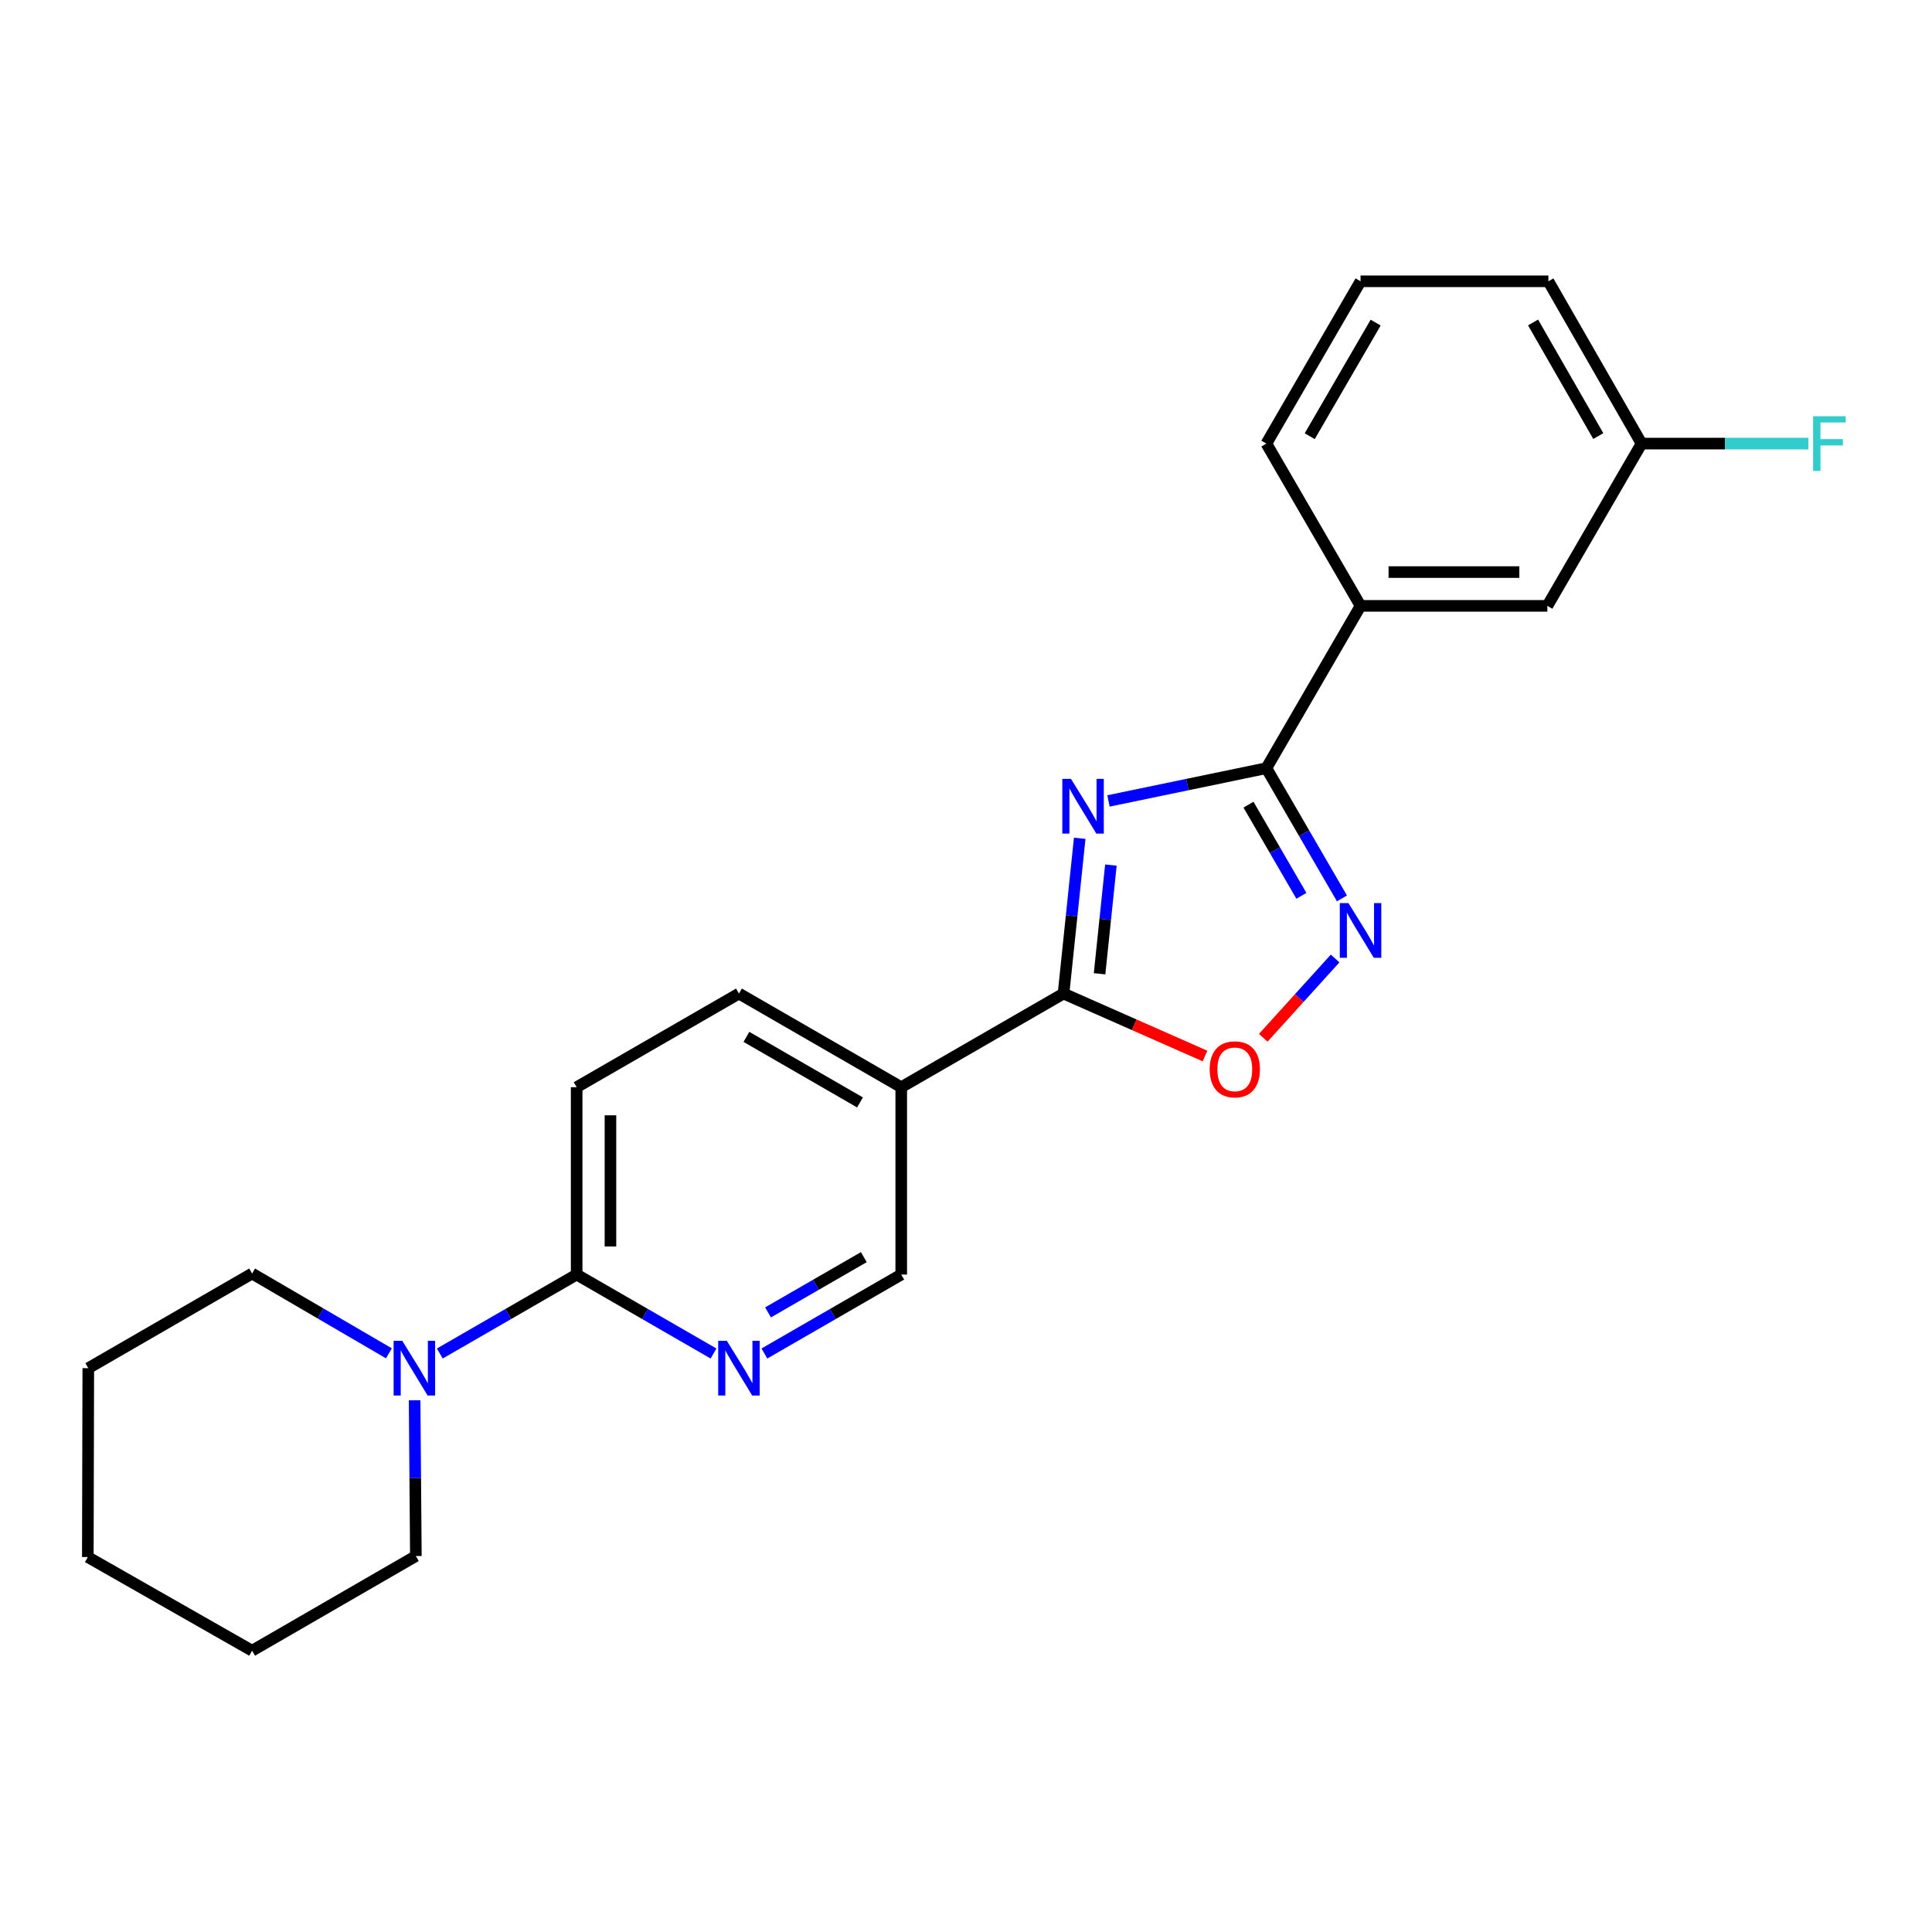 <?xml version='1.0' encoding='iso-8859-1'?>
<svg version='1.1' baseProfile='full'
              xmlns='http://www.w3.org/2000/svg'
                      xmlns:rdkit='http://www.rdkit.org/xml'
                      xmlns:xlink='http://www.w3.org/1999/xlink'
                  xml:space='preserve'
width='1000px' height='1000px' viewBox='0 0 1000 1000'>
<!-- END OF HEADER -->
<rect style='opacity:1.0;fill:#FFFFFF;stroke:none' width='1000' height='1000' x='0' y='0'> </rect>
<path class='bond-0' d='M 573.75,414.565 L 614.613,406.083' style='fill:none;fill-rule:evenodd;stroke:#0000FF;stroke-width:6px;stroke-linecap:butt;stroke-linejoin:miter;stroke-opacity:1' />
<path class='bond-0' d='M 614.613,406.083 L 655.475,397.601' style='fill:none;fill-rule:evenodd;stroke:#000000;stroke-width:6px;stroke-linecap:butt;stroke-linejoin:miter;stroke-opacity:1' />
<path class='bond-1' d='M 558.858,433.895 L 554.67,474.08' style='fill:none;fill-rule:evenodd;stroke:#0000FF;stroke-width:6px;stroke-linecap:butt;stroke-linejoin:miter;stroke-opacity:1' />
<path class='bond-1' d='M 554.67,474.08 L 550.482,514.265' style='fill:none;fill-rule:evenodd;stroke:#000000;stroke-width:6px;stroke-linecap:butt;stroke-linejoin:miter;stroke-opacity:1' />
<path class='bond-1' d='M 574.998,447.763 L 572.067,475.893' style='fill:none;fill-rule:evenodd;stroke:#0000FF;stroke-width:6px;stroke-linecap:butt;stroke-linejoin:miter;stroke-opacity:1' />
<path class='bond-1' d='M 572.067,475.893 L 569.135,504.022' style='fill:none;fill-rule:evenodd;stroke:#000000;stroke-width:6px;stroke-linecap:butt;stroke-linejoin:miter;stroke-opacity:1' />
<path class='bond-2' d='M 655.475,397.601 L 675.033,431.305' style='fill:none;fill-rule:evenodd;stroke:#000000;stroke-width:6px;stroke-linecap:butt;stroke-linejoin:miter;stroke-opacity:1' />
<path class='bond-2' d='M 675.033,431.305 L 694.591,465.008' style='fill:none;fill-rule:evenodd;stroke:#0000FF;stroke-width:6px;stroke-linecap:butt;stroke-linejoin:miter;stroke-opacity:1' />
<path class='bond-2' d='M 646.214,416.491 L 659.905,440.083' style='fill:none;fill-rule:evenodd;stroke:#000000;stroke-width:6px;stroke-linecap:butt;stroke-linejoin:miter;stroke-opacity:1' />
<path class='bond-2' d='M 659.905,440.083 L 673.595,463.676' style='fill:none;fill-rule:evenodd;stroke:#0000FF;stroke-width:6px;stroke-linecap:butt;stroke-linejoin:miter;stroke-opacity:1' />
<path class='bond-8' d='M 655.475,397.601 L 704.216,313.597' style='fill:none;fill-rule:evenodd;stroke:#000000;stroke-width:6px;stroke-linecap:butt;stroke-linejoin:miter;stroke-opacity:1' />
<path class='bond-3' d='M 550.482,514.265 L 587.095,530.43' style='fill:none;fill-rule:evenodd;stroke:#000000;stroke-width:6px;stroke-linecap:butt;stroke-linejoin:miter;stroke-opacity:1' />
<path class='bond-3' d='M 587.095,530.43 L 623.708,546.596' style='fill:none;fill-rule:evenodd;stroke:#FF0000;stroke-width:6px;stroke-linecap:butt;stroke-linejoin:miter;stroke-opacity:1' />
<path class='bond-4' d='M 550.482,514.265 L 466.478,562.734' style='fill:none;fill-rule:evenodd;stroke:#000000;stroke-width:6px;stroke-linecap:butt;stroke-linejoin:miter;stroke-opacity:1' />
<path class='bond-23' d='M 691.053,496.119 L 672.458,516.635' style='fill:none;fill-rule:evenodd;stroke:#0000FF;stroke-width:6px;stroke-linecap:butt;stroke-linejoin:miter;stroke-opacity:1' />
<path class='bond-23' d='M 672.458,516.635 L 653.862,537.152' style='fill:none;fill-rule:evenodd;stroke:#FF0000;stroke-width:6px;stroke-linecap:butt;stroke-linejoin:miter;stroke-opacity:1' />
<path class='bond-9' d='M 466.478,562.734 L 466.478,659.71' style='fill:none;fill-rule:evenodd;stroke:#000000;stroke-width:6px;stroke-linecap:butt;stroke-linejoin:miter;stroke-opacity:1' />
<path class='bond-10' d='M 466.478,562.734 L 382.483,514.265' style='fill:none;fill-rule:evenodd;stroke:#000000;stroke-width:6px;stroke-linecap:butt;stroke-linejoin:miter;stroke-opacity:1' />
<path class='bond-10' d='M 445.136,570.613 L 386.34,536.685' style='fill:none;fill-rule:evenodd;stroke:#000000;stroke-width:6px;stroke-linecap:butt;stroke-linejoin:miter;stroke-opacity:1' />
<path class='bond-5' d='M 298.478,659.71 L 298.478,562.734' style='fill:none;fill-rule:evenodd;stroke:#000000;stroke-width:6px;stroke-linecap:butt;stroke-linejoin:miter;stroke-opacity:1' />
<path class='bond-5' d='M 315.969,645.164 L 315.969,577.28' style='fill:none;fill-rule:evenodd;stroke:#000000;stroke-width:6px;stroke-linecap:butt;stroke-linejoin:miter;stroke-opacity:1' />
<path class='bond-7' d='M 298.478,659.71 L 263.058,680.143' style='fill:none;fill-rule:evenodd;stroke:#000000;stroke-width:6px;stroke-linecap:butt;stroke-linejoin:miter;stroke-opacity:1' />
<path class='bond-7' d='M 263.058,680.143 L 227.638,700.576' style='fill:none;fill-rule:evenodd;stroke:#0000FF;stroke-width:6px;stroke-linecap:butt;stroke-linejoin:miter;stroke-opacity:1' />
<path class='bond-24' d='M 298.478,659.71 L 333.898,680.143' style='fill:none;fill-rule:evenodd;stroke:#000000;stroke-width:6px;stroke-linecap:butt;stroke-linejoin:miter;stroke-opacity:1' />
<path class='bond-24' d='M 333.898,680.143 L 369.318,700.576' style='fill:none;fill-rule:evenodd;stroke:#0000FF;stroke-width:6px;stroke-linecap:butt;stroke-linejoin:miter;stroke-opacity:1' />
<path class='bond-6' d='M 395.647,700.575 L 431.062,680.143' style='fill:none;fill-rule:evenodd;stroke:#0000FF;stroke-width:6px;stroke-linecap:butt;stroke-linejoin:miter;stroke-opacity:1' />
<path class='bond-6' d='M 431.062,680.143 L 466.478,659.71' style='fill:none;fill-rule:evenodd;stroke:#000000;stroke-width:6px;stroke-linecap:butt;stroke-linejoin:miter;stroke-opacity:1' />
<path class='bond-6' d='M 397.531,679.295 L 422.322,664.992' style='fill:none;fill-rule:evenodd;stroke:#0000FF;stroke-width:6px;stroke-linecap:butt;stroke-linejoin:miter;stroke-opacity:1' />
<path class='bond-6' d='M 422.322,664.992 L 447.112,650.69' style='fill:none;fill-rule:evenodd;stroke:#000000;stroke-width:6px;stroke-linecap:butt;stroke-linejoin:miter;stroke-opacity:1' />
<path class='bond-15' d='M 201.303,700.486 L 165.896,679.831' style='fill:none;fill-rule:evenodd;stroke:#0000FF;stroke-width:6px;stroke-linecap:butt;stroke-linejoin:miter;stroke-opacity:1' />
<path class='bond-15' d='M 165.896,679.831 L 130.489,659.176' style='fill:none;fill-rule:evenodd;stroke:#000000;stroke-width:6px;stroke-linecap:butt;stroke-linejoin:miter;stroke-opacity:1' />
<path class='bond-16' d='M 214.607,724.76 L 214.929,765.08' style='fill:none;fill-rule:evenodd;stroke:#0000FF;stroke-width:6px;stroke-linecap:butt;stroke-linejoin:miter;stroke-opacity:1' />
<path class='bond-16' d='M 214.929,765.08 L 215.251,805.399' style='fill:none;fill-rule:evenodd;stroke:#000000;stroke-width:6px;stroke-linecap:butt;stroke-linejoin:miter;stroke-opacity:1' />
<path class='bond-11' d='M 704.216,313.597 L 800.911,313.597' style='fill:none;fill-rule:evenodd;stroke:#000000;stroke-width:6px;stroke-linecap:butt;stroke-linejoin:miter;stroke-opacity:1' />
<path class='bond-11' d='M 718.721,296.106 L 786.407,296.106' style='fill:none;fill-rule:evenodd;stroke:#000000;stroke-width:6px;stroke-linecap:butt;stroke-linejoin:miter;stroke-opacity:1' />
<path class='bond-17' d='M 704.216,313.597 L 655.475,229.602' style='fill:none;fill-rule:evenodd;stroke:#000000;stroke-width:6px;stroke-linecap:butt;stroke-linejoin:miter;stroke-opacity:1' />
<path class='bond-12' d='M 382.483,514.265 L 298.478,562.734' style='fill:none;fill-rule:evenodd;stroke:#000000;stroke-width:6px;stroke-linecap:butt;stroke-linejoin:miter;stroke-opacity:1' />
<path class='bond-13' d='M 800.911,313.597 L 849.672,229.602' style='fill:none;fill-rule:evenodd;stroke:#000000;stroke-width:6px;stroke-linecap:butt;stroke-linejoin:miter;stroke-opacity:1' />
<path class='bond-14' d='M 849.672,229.602 L 892.856,229.602' style='fill:none;fill-rule:evenodd;stroke:#000000;stroke-width:6px;stroke-linecap:butt;stroke-linejoin:miter;stroke-opacity:1' />
<path class='bond-14' d='M 892.856,229.602 L 936.041,229.602' style='fill:none;fill-rule:evenodd;stroke:#33CCCC;stroke-width:6px;stroke-linecap:butt;stroke-linejoin:miter;stroke-opacity:1' />
<path class='bond-25' d='M 849.672,229.602 L 801.446,145.598' style='fill:none;fill-rule:evenodd;stroke:#000000;stroke-width:6px;stroke-linecap:butt;stroke-linejoin:miter;stroke-opacity:1' />
<path class='bond-25' d='M 827.269,225.71 L 793.511,166.906' style='fill:none;fill-rule:evenodd;stroke:#000000;stroke-width:6px;stroke-linecap:butt;stroke-linejoin:miter;stroke-opacity:1' />
<path class='bond-21' d='M 130.489,659.176 L 45.697,708.17' style='fill:none;fill-rule:evenodd;stroke:#000000;stroke-width:6px;stroke-linecap:butt;stroke-linejoin:miter;stroke-opacity:1' />
<path class='bond-20' d='M 215.251,805.399 L 130.489,854.402' style='fill:none;fill-rule:evenodd;stroke:#000000;stroke-width:6px;stroke-linecap:butt;stroke-linejoin:miter;stroke-opacity:1' />
<path class='bond-18' d='M 655.475,229.602 L 704.216,145.598' style='fill:none;fill-rule:evenodd;stroke:#000000;stroke-width:6px;stroke-linecap:butt;stroke-linejoin:miter;stroke-opacity:1' />
<path class='bond-18' d='M 677.915,225.779 L 712.034,166.976' style='fill:none;fill-rule:evenodd;stroke:#000000;stroke-width:6px;stroke-linecap:butt;stroke-linejoin:miter;stroke-opacity:1' />
<path class='bond-19' d='M 704.216,145.598 L 801.446,145.598' style='fill:none;fill-rule:evenodd;stroke:#000000;stroke-width:6px;stroke-linecap:butt;stroke-linejoin:miter;stroke-opacity:1' />
<path class='bond-22' d='M 130.489,854.402 L 45.455,805.934' style='fill:none;fill-rule:evenodd;stroke:#000000;stroke-width:6px;stroke-linecap:butt;stroke-linejoin:miter;stroke-opacity:1' />
<path class='bond-26' d='M 45.697,708.17 L 45.455,805.934' style='fill:none;fill-rule:evenodd;stroke:#000000;stroke-width:6px;stroke-linecap:butt;stroke-linejoin:miter;stroke-opacity:1' />
<path  class='atom-0' d='M 554.328 403.138
L 563.608 418.138
Q 564.528 419.618, 566.008 422.298
Q 567.488 424.978, 567.568 425.138
L 567.568 403.138
L 571.328 403.138
L 571.328 431.458
L 567.448 431.458
L 557.488 415.058
Q 556.328 413.138, 555.088 410.938
Q 553.888 408.738, 553.528 408.058
L 553.528 431.458
L 549.848 431.458
L 549.848 403.138
L 554.328 403.138
' fill='#0000FF'/>
<path  class='atom-3' d='M 697.956 467.436
L 707.236 482.436
Q 708.156 483.916, 709.636 486.596
Q 711.116 489.276, 711.196 489.436
L 711.196 467.436
L 714.956 467.436
L 714.956 495.756
L 711.076 495.756
L 701.116 479.356
Q 699.956 477.436, 698.716 475.236
Q 697.516 473.036, 697.156 472.356
L 697.156 495.756
L 693.476 495.756
L 693.476 467.436
L 697.956 467.436
' fill='#0000FF'/>
<path  class='atom-4' d='M 626.131 553.485
Q 626.131 546.685, 629.491 542.885
Q 632.851 539.085, 639.131 539.085
Q 645.411 539.085, 648.771 542.885
Q 652.131 546.685, 652.131 553.485
Q 652.131 560.365, 648.731 564.285
Q 645.331 568.165, 639.131 568.165
Q 632.891 568.165, 629.491 564.285
Q 626.131 560.405, 626.131 553.485
M 639.131 564.965
Q 643.451 564.965, 645.771 562.085
Q 648.131 559.165, 648.131 553.485
Q 648.131 547.925, 645.771 545.125
Q 643.451 542.285, 639.131 542.285
Q 634.811 542.285, 632.451 545.085
Q 630.131 547.885, 630.131 553.485
Q 630.131 559.205, 632.451 562.085
Q 634.811 564.965, 639.131 564.965
' fill='#FF0000'/>
<path  class='atom-7' d='M 376.223 694.01
L 385.503 709.01
Q 386.423 710.49, 387.903 713.17
Q 389.383 715.85, 389.463 716.01
L 389.463 694.01
L 393.223 694.01
L 393.223 722.33
L 389.343 722.33
L 379.383 705.93
Q 378.223 704.01, 376.983 701.81
Q 375.783 699.61, 375.423 698.93
L 375.423 722.33
L 371.743 722.33
L 371.743 694.01
L 376.223 694.01
' fill='#0000FF'/>
<path  class='atom-8' d='M 208.214 694.01
L 217.494 709.01
Q 218.414 710.49, 219.894 713.17
Q 221.374 715.85, 221.454 716.01
L 221.454 694.01
L 225.214 694.01
L 225.214 722.33
L 221.334 722.33
L 211.374 705.93
Q 210.214 704.01, 208.974 701.81
Q 207.774 699.61, 207.414 698.93
L 207.414 722.33
L 203.734 722.33
L 203.734 694.01
L 208.214 694.01
' fill='#0000FF'/>
<path  class='atom-15' d='M 938.471 215.442
L 955.311 215.442
L 955.311 218.682
L 942.271 218.682
L 942.271 227.282
L 953.871 227.282
L 953.871 230.562
L 942.271 230.562
L 942.271 243.762
L 938.471 243.762
L 938.471 215.442
' fill='#33CCCC'/>
</svg>

